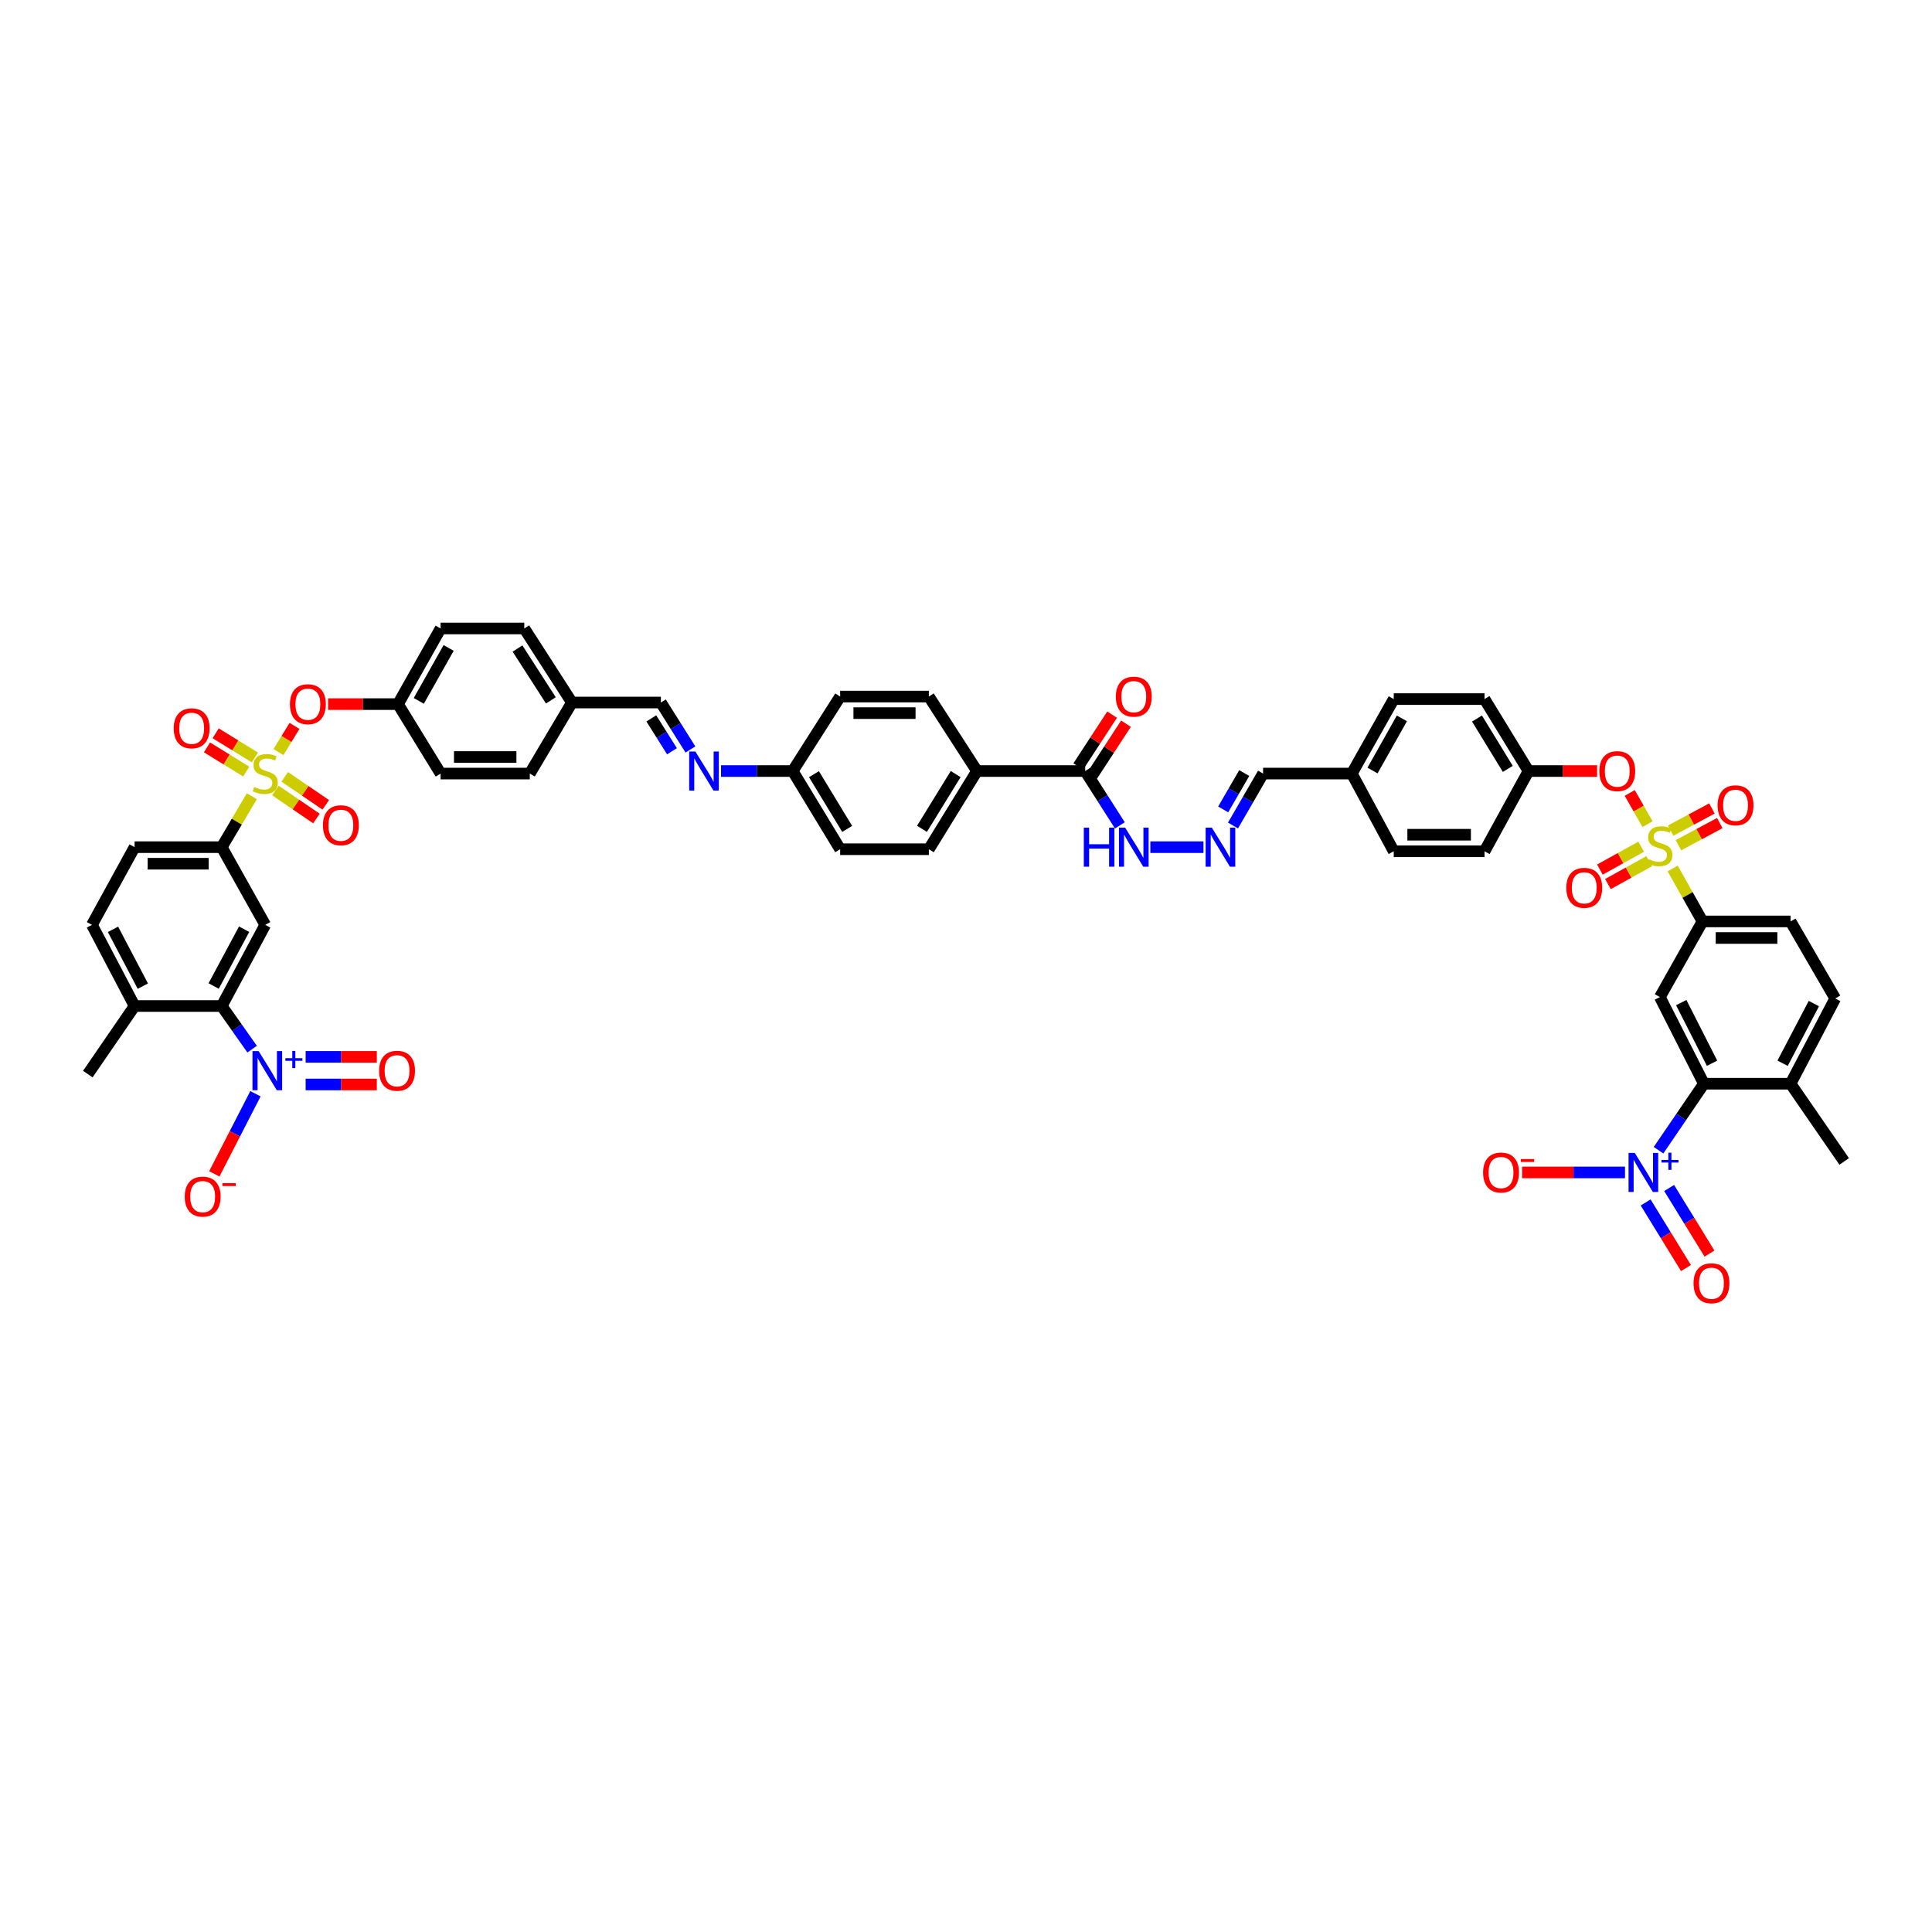 <?xml version='1.0' encoding='iso-8859-1'?>
<svg version='1.1' baseProfile='full'
              xmlns='http://www.w3.org/2000/svg'
                      xmlns:rdkit='http://www.rdkit.org/xml'
                      xmlns:xlink='http://www.w3.org/1999/xlink'
                  xml:space='preserve'
width='1000px' height='1000px' viewBox='0 0 1000 1000'>
<!-- END OF HEADER -->
<rect style='opacity:1.0;fill:#FFFFFF;stroke:none' width='1000' height='1000' x='0' y='0'> </rect>
<path class='bond-7' d='M 865.772,449.532 L 873.496,463.233' style='fill:none;fill-rule:evenodd;stroke:#CCCC00;stroke-width:6px;stroke-linecap:butt;stroke-linejoin:miter;stroke-opacity:1' />
<path class='bond-7' d='M 873.496,463.233 L 881.22,476.933' style='fill:none;fill-rule:evenodd;stroke:#000000;stroke-width:6px;stroke-linecap:butt;stroke-linejoin:miter;stroke-opacity:1' />
<path class='bond-10' d='M 852.764,426.585 L 848.157,418.503' style='fill:none;fill-rule:evenodd;stroke:#CCCC00;stroke-width:6px;stroke-linecap:butt;stroke-linejoin:miter;stroke-opacity:1' />
<path class='bond-10' d='M 848.157,418.503 L 843.55,410.421' style='fill:none;fill-rule:evenodd;stroke:#FF0000;stroke-width:6px;stroke-linecap:butt;stroke-linejoin:miter;stroke-opacity:1' />
<path class='bond-12' d='M 849.466,438.251 L 838.788,444.172' style='fill:none;fill-rule:evenodd;stroke:#CCCC00;stroke-width:6px;stroke-linecap:butt;stroke-linejoin:miter;stroke-opacity:1' />
<path class='bond-12' d='M 838.788,444.172 L 828.11,450.093' style='fill:none;fill-rule:evenodd;stroke:#FF0000;stroke-width:6px;stroke-linecap:butt;stroke-linejoin:miter;stroke-opacity:1' />
<path class='bond-12' d='M 853.622,445.746 L 842.944,451.667' style='fill:none;fill-rule:evenodd;stroke:#CCCC00;stroke-width:6px;stroke-linecap:butt;stroke-linejoin:miter;stroke-opacity:1' />
<path class='bond-12' d='M 842.944,451.667 L 832.266,457.587' style='fill:none;fill-rule:evenodd;stroke:#FF0000;stroke-width:6px;stroke-linecap:butt;stroke-linejoin:miter;stroke-opacity:1' />
<path class='bond-15' d='M 868.769,437.484 L 879.461,431.748' style='fill:none;fill-rule:evenodd;stroke:#CCCC00;stroke-width:6px;stroke-linecap:butt;stroke-linejoin:miter;stroke-opacity:1' />
<path class='bond-15' d='M 879.461,431.748 L 890.153,426.013' style='fill:none;fill-rule:evenodd;stroke:#FF0000;stroke-width:6px;stroke-linecap:butt;stroke-linejoin:miter;stroke-opacity:1' />
<path class='bond-15' d='M 864.718,429.932 L 875.41,424.196' style='fill:none;fill-rule:evenodd;stroke:#CCCC00;stroke-width:6px;stroke-linecap:butt;stroke-linejoin:miter;stroke-opacity:1' />
<path class='bond-15' d='M 875.41,424.196 L 886.102,418.461' style='fill:none;fill-rule:evenodd;stroke:#FF0000;stroke-width:6px;stroke-linecap:butt;stroke-linejoin:miter;stroke-opacity:1' />
<path class='bond-0' d='M 144.125,389.259 L 148.283,382.488' style='fill:none;fill-rule:evenodd;stroke:#CCCC00;stroke-width:6px;stroke-linecap:butt;stroke-linejoin:miter;stroke-opacity:1' />
<path class='bond-0' d='M 148.283,382.488 L 152.44,375.716' style='fill:none;fill-rule:evenodd;stroke:#FF0000;stroke-width:6px;stroke-linecap:butt;stroke-linejoin:miter;stroke-opacity:1' />
<path class='bond-8' d='M 130.347,412.131 L 122.552,425.311' style='fill:none;fill-rule:evenodd;stroke:#CCCC00;stroke-width:6px;stroke-linecap:butt;stroke-linejoin:miter;stroke-opacity:1' />
<path class='bond-8' d='M 122.552,425.311 L 114.757,438.492' style='fill:none;fill-rule:evenodd;stroke:#000000;stroke-width:6px;stroke-linecap:butt;stroke-linejoin:miter;stroke-opacity:1' />
<path class='bond-13' d='M 142.541,409.169 L 153.163,416.415' style='fill:none;fill-rule:evenodd;stroke:#CCCC00;stroke-width:6px;stroke-linecap:butt;stroke-linejoin:miter;stroke-opacity:1' />
<path class='bond-13' d='M 153.163,416.415 L 163.785,423.66' style='fill:none;fill-rule:evenodd;stroke:#FF0000;stroke-width:6px;stroke-linecap:butt;stroke-linejoin:miter;stroke-opacity:1' />
<path class='bond-13' d='M 147.37,402.09 L 157.992,409.335' style='fill:none;fill-rule:evenodd;stroke:#CCCC00;stroke-width:6px;stroke-linecap:butt;stroke-linejoin:miter;stroke-opacity:1' />
<path class='bond-13' d='M 157.992,409.335 L 168.615,416.581' style='fill:none;fill-rule:evenodd;stroke:#FF0000;stroke-width:6px;stroke-linecap:butt;stroke-linejoin:miter;stroke-opacity:1' />
<path class='bond-14' d='M 131.932,392.063 L 121.781,385.804' style='fill:none;fill-rule:evenodd;stroke:#CCCC00;stroke-width:6px;stroke-linecap:butt;stroke-linejoin:miter;stroke-opacity:1' />
<path class='bond-14' d='M 121.781,385.804 L 111.631,379.545' style='fill:none;fill-rule:evenodd;stroke:#FF0000;stroke-width:6px;stroke-linecap:butt;stroke-linejoin:miter;stroke-opacity:1' />
<path class='bond-14' d='M 127.434,399.358 L 117.284,393.099' style='fill:none;fill-rule:evenodd;stroke:#CCCC00;stroke-width:6px;stroke-linecap:butt;stroke-linejoin:miter;stroke-opacity:1' />
<path class='bond-14' d='M 117.284,393.099 L 107.133,386.84' style='fill:none;fill-rule:evenodd;stroke:#FF0000;stroke-width:6px;stroke-linecap:butt;stroke-linejoin:miter;stroke-opacity:1' />
<path class='bond-1' d='M 858.457,595.346 L 870.193,578.142' style='fill:none;fill-rule:evenodd;stroke:#0000FF;stroke-width:6px;stroke-linecap:butt;stroke-linejoin:miter;stroke-opacity:1' />
<path class='bond-1' d='M 870.193,578.142 L 881.929,560.937' style='fill:none;fill-rule:evenodd;stroke:#000000;stroke-width:6px;stroke-linecap:butt;stroke-linejoin:miter;stroke-opacity:1' />
<path class='bond-18' d='M 841.099,606.848 L 814.46,606.848' style='fill:none;fill-rule:evenodd;stroke:#0000FF;stroke-width:6px;stroke-linecap:butt;stroke-linejoin:miter;stroke-opacity:1' />
<path class='bond-18' d='M 814.46,606.848 L 787.821,606.848' style='fill:none;fill-rule:evenodd;stroke:#FF0000;stroke-width:6px;stroke-linecap:butt;stroke-linejoin:miter;stroke-opacity:1' />
<path class='bond-20' d='M 851.78,622.384 L 862.219,639.362' style='fill:none;fill-rule:evenodd;stroke:#0000FF;stroke-width:6px;stroke-linecap:butt;stroke-linejoin:miter;stroke-opacity:1' />
<path class='bond-20' d='M 862.219,639.362 L 872.659,656.34' style='fill:none;fill-rule:evenodd;stroke:#FF0000;stroke-width:6px;stroke-linecap:butt;stroke-linejoin:miter;stroke-opacity:1' />
<path class='bond-20' d='M 863.947,614.902 L 874.387,631.88' style='fill:none;fill-rule:evenodd;stroke:#0000FF;stroke-width:6px;stroke-linecap:butt;stroke-linejoin:miter;stroke-opacity:1' />
<path class='bond-20' d='M 874.387,631.88 L 884.826,648.859' style='fill:none;fill-rule:evenodd;stroke:#FF0000;stroke-width:6px;stroke-linecap:butt;stroke-linejoin:miter;stroke-opacity:1' />
<path class='bond-2' d='M 130.501,543.04 L 122.629,531.875' style='fill:none;fill-rule:evenodd;stroke:#0000FF;stroke-width:6px;stroke-linecap:butt;stroke-linejoin:miter;stroke-opacity:1' />
<path class='bond-2' d='M 122.629,531.875 L 114.757,520.711' style='fill:none;fill-rule:evenodd;stroke:#000000;stroke-width:6px;stroke-linecap:butt;stroke-linejoin:miter;stroke-opacity:1' />
<path class='bond-19' d='M 132.22,566.12 L 121.57,586.858' style='fill:none;fill-rule:evenodd;stroke:#0000FF;stroke-width:6px;stroke-linecap:butt;stroke-linejoin:miter;stroke-opacity:1' />
<path class='bond-19' d='M 121.57,586.858 L 110.921,607.596' style='fill:none;fill-rule:evenodd;stroke:#FF0000;stroke-width:6px;stroke-linecap:butt;stroke-linejoin:miter;stroke-opacity:1' />
<path class='bond-21' d='M 158.204,561.318 L 176.625,561.318' style='fill:none;fill-rule:evenodd;stroke:#0000FF;stroke-width:6px;stroke-linecap:butt;stroke-linejoin:miter;stroke-opacity:1' />
<path class='bond-21' d='M 176.625,561.318 L 195.046,561.318' style='fill:none;fill-rule:evenodd;stroke:#FF0000;stroke-width:6px;stroke-linecap:butt;stroke-linejoin:miter;stroke-opacity:1' />
<path class='bond-21' d='M 158.204,547.035 L 176.625,547.035' style='fill:none;fill-rule:evenodd;stroke:#0000FF;stroke-width:6px;stroke-linecap:butt;stroke-linejoin:miter;stroke-opacity:1' />
<path class='bond-21' d='M 176.625,547.035 L 195.046,547.035' style='fill:none;fill-rule:evenodd;stroke:#FF0000;stroke-width:6px;stroke-linecap:butt;stroke-linejoin:miter;stroke-opacity:1' />
<path class='bond-3' d='M 881.929,560.937 L 859.148,516.092' style='fill:none;fill-rule:evenodd;stroke:#000000;stroke-width:6px;stroke-linecap:butt;stroke-linejoin:miter;stroke-opacity:1' />
<path class='bond-3' d='M 886.153,550.329 L 870.205,518.938' style='fill:none;fill-rule:evenodd;stroke:#000000;stroke-width:6px;stroke-linecap:butt;stroke-linejoin:miter;stroke-opacity:1' />
<path class='bond-53' d='M 881.929,560.937 L 926.788,560.937' style='fill:none;fill-rule:evenodd;stroke:#000000;stroke-width:6px;stroke-linecap:butt;stroke-linejoin:miter;stroke-opacity:1' />
<path class='bond-4' d='M 114.757,520.711 L 137.286,478.708' style='fill:none;fill-rule:evenodd;stroke:#000000;stroke-width:6px;stroke-linecap:butt;stroke-linejoin:miter;stroke-opacity:1' />
<path class='bond-4' d='M 110.584,510.36 L 126.355,480.958' style='fill:none;fill-rule:evenodd;stroke:#000000;stroke-width:6px;stroke-linecap:butt;stroke-linejoin:miter;stroke-opacity:1' />
<path class='bond-56' d='M 114.757,520.711 L 69.66,520.711' style='fill:none;fill-rule:evenodd;stroke:#000000;stroke-width:6px;stroke-linecap:butt;stroke-linejoin:miter;stroke-opacity:1' />
<path class='bond-5' d='M 137.286,478.708 L 114.757,438.492' style='fill:none;fill-rule:evenodd;stroke:#000000;stroke-width:6px;stroke-linecap:butt;stroke-linejoin:miter;stroke-opacity:1' />
<path class='bond-6' d='M 859.148,516.092 L 881.22,476.933' style='fill:none;fill-rule:evenodd;stroke:#000000;stroke-width:6px;stroke-linecap:butt;stroke-linejoin:miter;stroke-opacity:1' />
<path class='bond-29' d='M 881.22,476.933 L 926.788,476.933' style='fill:none;fill-rule:evenodd;stroke:#000000;stroke-width:6px;stroke-linecap:butt;stroke-linejoin:miter;stroke-opacity:1' />
<path class='bond-29' d='M 888.055,485.502 L 919.953,485.502' style='fill:none;fill-rule:evenodd;stroke:#000000;stroke-width:6px;stroke-linecap:butt;stroke-linejoin:miter;stroke-opacity:1' />
<path class='bond-28' d='M 114.757,438.492 L 69.66,438.492' style='fill:none;fill-rule:evenodd;stroke:#000000;stroke-width:6px;stroke-linecap:butt;stroke-linejoin:miter;stroke-opacity:1' />
<path class='bond-28' d='M 107.992,447.062 L 76.424,447.062' style='fill:none;fill-rule:evenodd;stroke:#000000;stroke-width:6px;stroke-linecap:butt;stroke-linejoin:miter;stroke-opacity:1' />
<path class='bond-9' d='M 169.809,364.447 L 187.901,364.447' style='fill:none;fill-rule:evenodd;stroke:#FF0000;stroke-width:6px;stroke-linecap:butt;stroke-linejoin:miter;stroke-opacity:1' />
<path class='bond-9' d='M 187.901,364.447 L 205.994,364.447' style='fill:none;fill-rule:evenodd;stroke:#000000;stroke-width:6px;stroke-linecap:butt;stroke-linejoin:miter;stroke-opacity:1' />
<path class='bond-35' d='M 826.657,399.089 L 808.911,399.089' style='fill:none;fill-rule:evenodd;stroke:#FF0000;stroke-width:6px;stroke-linecap:butt;stroke-linejoin:miter;stroke-opacity:1' />
<path class='bond-35' d='M 808.911,399.089 L 791.164,399.089' style='fill:none;fill-rule:evenodd;stroke:#000000;stroke-width:6px;stroke-linecap:butt;stroke-linejoin:miter;stroke-opacity:1' />
<path class='bond-11' d='M 561.689,399.089 L 570.667,413.15' style='fill:none;fill-rule:evenodd;stroke:#000000;stroke-width:6px;stroke-linecap:butt;stroke-linejoin:miter;stroke-opacity:1' />
<path class='bond-11' d='M 570.667,413.15 L 579.644,427.21' style='fill:none;fill-rule:evenodd;stroke:#0000FF;stroke-width:6px;stroke-linecap:butt;stroke-linejoin:miter;stroke-opacity:1' />
<path class='bond-22' d='M 561.689,399.089 L 505.694,399.089' style='fill:none;fill-rule:evenodd;stroke:#000000;stroke-width:6px;stroke-linecap:butt;stroke-linejoin:miter;stroke-opacity:1' />
<path class='bond-27' d='M 565.278,401.431 L 574.042,388.001' style='fill:none;fill-rule:evenodd;stroke:#000000;stroke-width:6px;stroke-linecap:butt;stroke-linejoin:miter;stroke-opacity:1' />
<path class='bond-27' d='M 574.042,388.001 L 582.805,374.572' style='fill:none;fill-rule:evenodd;stroke:#FF0000;stroke-width:6px;stroke-linecap:butt;stroke-linejoin:miter;stroke-opacity:1' />
<path class='bond-27' d='M 558.101,396.747 L 566.865,383.318' style='fill:none;fill-rule:evenodd;stroke:#000000;stroke-width:6px;stroke-linecap:butt;stroke-linejoin:miter;stroke-opacity:1' />
<path class='bond-27' d='M 566.865,383.318 L 575.629,369.888' style='fill:none;fill-rule:evenodd;stroke:#FF0000;stroke-width:6px;stroke-linecap:butt;stroke-linejoin:miter;stroke-opacity:1' />
<path class='bond-16' d='M 373.208,399.089 L 391.752,399.089' style='fill:none;fill-rule:evenodd;stroke:#0000FF;stroke-width:6px;stroke-linecap:butt;stroke-linejoin:miter;stroke-opacity:1' />
<path class='bond-16' d='M 391.752,399.089 L 410.296,399.089' style='fill:none;fill-rule:evenodd;stroke:#000000;stroke-width:6px;stroke-linecap:butt;stroke-linejoin:miter;stroke-opacity:1' />
<path class='bond-26' d='M 357.368,387.929 L 349.721,375.776' style='fill:none;fill-rule:evenodd;stroke:#0000FF;stroke-width:6px;stroke-linecap:butt;stroke-linejoin:miter;stroke-opacity:1' />
<path class='bond-26' d='M 349.721,375.776 L 342.075,363.624' style='fill:none;fill-rule:evenodd;stroke:#000000;stroke-width:6px;stroke-linecap:butt;stroke-linejoin:miter;stroke-opacity:1' />
<path class='bond-26' d='M 347.82,388.847 L 342.468,380.34' style='fill:none;fill-rule:evenodd;stroke:#0000FF;stroke-width:6px;stroke-linecap:butt;stroke-linejoin:miter;stroke-opacity:1' />
<path class='bond-26' d='M 342.468,380.34 L 337.115,371.833' style='fill:none;fill-rule:evenodd;stroke:#000000;stroke-width:6px;stroke-linecap:butt;stroke-linejoin:miter;stroke-opacity:1' />
<path class='bond-17' d='M 638.199,427.279 L 645.981,413.838' style='fill:none;fill-rule:evenodd;stroke:#0000FF;stroke-width:6px;stroke-linecap:butt;stroke-linejoin:miter;stroke-opacity:1' />
<path class='bond-17' d='M 645.981,413.838 L 653.764,400.398' style='fill:none;fill-rule:evenodd;stroke:#000000;stroke-width:6px;stroke-linecap:butt;stroke-linejoin:miter;stroke-opacity:1' />
<path class='bond-17' d='M 633.117,418.952 L 638.565,409.544' style='fill:none;fill-rule:evenodd;stroke:#0000FF;stroke-width:6px;stroke-linecap:butt;stroke-linejoin:miter;stroke-opacity:1' />
<path class='bond-17' d='M 638.565,409.544 L 644.013,400.136' style='fill:none;fill-rule:evenodd;stroke:#000000;stroke-width:6px;stroke-linecap:butt;stroke-linejoin:miter;stroke-opacity:1' />
<path class='bond-25' d='M 622.914,438.492 L 595.419,438.492' style='fill:none;fill-rule:evenodd;stroke:#0000FF;stroke-width:6px;stroke-linecap:butt;stroke-linejoin:miter;stroke-opacity:1' />
<path class='bond-32' d='M 505.694,399.089 L 480.78,439.558' style='fill:none;fill-rule:evenodd;stroke:#000000;stroke-width:6px;stroke-linecap:butt;stroke-linejoin:miter;stroke-opacity:1' />
<path class='bond-32' d='M 494.659,400.666 L 477.219,428.995' style='fill:none;fill-rule:evenodd;stroke:#000000;stroke-width:6px;stroke-linecap:butt;stroke-linejoin:miter;stroke-opacity:1' />
<path class='bond-33' d='M 505.694,399.089 L 480.78,360.538' style='fill:none;fill-rule:evenodd;stroke:#000000;stroke-width:6px;stroke-linecap:butt;stroke-linejoin:miter;stroke-opacity:1' />
<path class='bond-23' d='M 926.788,560.937 L 949.913,516.802' style='fill:none;fill-rule:evenodd;stroke:#000000;stroke-width:6px;stroke-linecap:butt;stroke-linejoin:miter;stroke-opacity:1' />
<path class='bond-23' d='M 922.666,550.339 L 938.853,519.445' style='fill:none;fill-rule:evenodd;stroke:#000000;stroke-width:6px;stroke-linecap:butt;stroke-linejoin:miter;stroke-opacity:1' />
<path class='bond-50' d='M 926.788,560.937 L 954.545,601.164' style='fill:none;fill-rule:evenodd;stroke:#000000;stroke-width:6px;stroke-linecap:butt;stroke-linejoin:miter;stroke-opacity:1' />
<path class='bond-24' d='M 69.66,520.711 L 47.587,478.708' style='fill:none;fill-rule:evenodd;stroke:#000000;stroke-width:6px;stroke-linecap:butt;stroke-linejoin:miter;stroke-opacity:1' />
<path class='bond-24' d='M 73.935,510.424 L 58.485,481.022' style='fill:none;fill-rule:evenodd;stroke:#000000;stroke-width:6px;stroke-linecap:butt;stroke-linejoin:miter;stroke-opacity:1' />
<path class='bond-51' d='M 69.66,520.711 L 45.455,555.952' style='fill:none;fill-rule:evenodd;stroke:#000000;stroke-width:6px;stroke-linecap:butt;stroke-linejoin:miter;stroke-opacity:1' />
<path class='bond-38' d='M 342.075,363.624 L 296.035,363.624' style='fill:none;fill-rule:evenodd;stroke:#000000;stroke-width:6px;stroke-linecap:butt;stroke-linejoin:miter;stroke-opacity:1' />
<path class='bond-31' d='M 69.66,438.492 L 47.587,478.708' style='fill:none;fill-rule:evenodd;stroke:#000000;stroke-width:6px;stroke-linecap:butt;stroke-linejoin:miter;stroke-opacity:1' />
<path class='bond-30' d='M 926.788,476.933 L 949.913,516.802' style='fill:none;fill-rule:evenodd;stroke:#000000;stroke-width:6px;stroke-linecap:butt;stroke-linejoin:miter;stroke-opacity:1' />
<path class='bond-41' d='M 480.78,439.558 L 434.859,439.558' style='fill:none;fill-rule:evenodd;stroke:#000000;stroke-width:6px;stroke-linecap:butt;stroke-linejoin:miter;stroke-opacity:1' />
<path class='bond-40' d='M 480.78,360.538 L 434.859,360.538' style='fill:none;fill-rule:evenodd;stroke:#000000;stroke-width:6px;stroke-linecap:butt;stroke-linejoin:miter;stroke-opacity:1' />
<path class='bond-40' d='M 473.891,369.108 L 441.747,369.108' style='fill:none;fill-rule:evenodd;stroke:#000000;stroke-width:6px;stroke-linecap:butt;stroke-linejoin:miter;stroke-opacity:1' />
<path class='bond-34' d='M 410.296,399.089 L 434.859,360.538' style='fill:none;fill-rule:evenodd;stroke:#000000;stroke-width:6px;stroke-linecap:butt;stroke-linejoin:miter;stroke-opacity:1' />
<path class='bond-54' d='M 410.296,399.089 L 434.859,439.558' style='fill:none;fill-rule:evenodd;stroke:#000000;stroke-width:6px;stroke-linecap:butt;stroke-linejoin:miter;stroke-opacity:1' />
<path class='bond-54' d='M 421.307,400.713 L 438.501,429.041' style='fill:none;fill-rule:evenodd;stroke:#000000;stroke-width:6px;stroke-linecap:butt;stroke-linejoin:miter;stroke-opacity:1' />
<path class='bond-43' d='M 791.164,399.089 L 768.382,361.848' style='fill:none;fill-rule:evenodd;stroke:#000000;stroke-width:6px;stroke-linecap:butt;stroke-linejoin:miter;stroke-opacity:1' />
<path class='bond-43' d='M 780.436,397.975 L 764.489,371.906' style='fill:none;fill-rule:evenodd;stroke:#000000;stroke-width:6px;stroke-linecap:butt;stroke-linejoin:miter;stroke-opacity:1' />
<path class='bond-45' d='M 791.164,399.089 L 768.382,440.625' style='fill:none;fill-rule:evenodd;stroke:#000000;stroke-width:6px;stroke-linecap:butt;stroke-linejoin:miter;stroke-opacity:1' />
<path class='bond-36' d='M 205.994,364.447 L 228.056,325.297' style='fill:none;fill-rule:evenodd;stroke:#000000;stroke-width:6px;stroke-linecap:butt;stroke-linejoin:miter;stroke-opacity:1' />
<path class='bond-36' d='M 216.769,362.782 L 232.213,335.377' style='fill:none;fill-rule:evenodd;stroke:#000000;stroke-width:6px;stroke-linecap:butt;stroke-linejoin:miter;stroke-opacity:1' />
<path class='bond-55' d='M 205.994,364.447 L 228.056,400.398' style='fill:none;fill-rule:evenodd;stroke:#000000;stroke-width:6px;stroke-linecap:butt;stroke-linejoin:miter;stroke-opacity:1' />
<path class='bond-37' d='M 653.764,400.398 L 699.689,400.398' style='fill:none;fill-rule:evenodd;stroke:#000000;stroke-width:6px;stroke-linecap:butt;stroke-linejoin:miter;stroke-opacity:1' />
<path class='bond-46' d='M 296.035,363.624 L 274.22,400.398' style='fill:none;fill-rule:evenodd;stroke:#000000;stroke-width:6px;stroke-linecap:butt;stroke-linejoin:miter;stroke-opacity:1' />
<path class='bond-47' d='M 296.035,363.624 L 271.363,325.297' style='fill:none;fill-rule:evenodd;stroke:#000000;stroke-width:6px;stroke-linecap:butt;stroke-linejoin:miter;stroke-opacity:1' />
<path class='bond-47' d='M 285.128,362.513 L 267.858,335.684' style='fill:none;fill-rule:evenodd;stroke:#000000;stroke-width:6px;stroke-linecap:butt;stroke-linejoin:miter;stroke-opacity:1' />
<path class='bond-39' d='M 699.689,400.398 L 721.405,440.625' style='fill:none;fill-rule:evenodd;stroke:#000000;stroke-width:6px;stroke-linecap:butt;stroke-linejoin:miter;stroke-opacity:1' />
<path class='bond-52' d='M 699.689,400.398 L 721.405,361.848' style='fill:none;fill-rule:evenodd;stroke:#000000;stroke-width:6px;stroke-linecap:butt;stroke-linejoin:miter;stroke-opacity:1' />
<path class='bond-52' d='M 710.414,398.822 L 725.614,371.836' style='fill:none;fill-rule:evenodd;stroke:#000000;stroke-width:6px;stroke-linecap:butt;stroke-linejoin:miter;stroke-opacity:1' />
<path class='bond-42' d='M 228.056,400.398 L 274.22,400.398' style='fill:none;fill-rule:evenodd;stroke:#000000;stroke-width:6px;stroke-linecap:butt;stroke-linejoin:miter;stroke-opacity:1' />
<path class='bond-42' d='M 234.981,391.828 L 267.295,391.828' style='fill:none;fill-rule:evenodd;stroke:#000000;stroke-width:6px;stroke-linecap:butt;stroke-linejoin:miter;stroke-opacity:1' />
<path class='bond-49' d='M 768.382,361.848 L 721.405,361.848' style='fill:none;fill-rule:evenodd;stroke:#000000;stroke-width:6px;stroke-linecap:butt;stroke-linejoin:miter;stroke-opacity:1' />
<path class='bond-44' d='M 228.056,325.297 L 271.363,325.297' style='fill:none;fill-rule:evenodd;stroke:#000000;stroke-width:6px;stroke-linecap:butt;stroke-linejoin:miter;stroke-opacity:1' />
<path class='bond-48' d='M 768.382,440.625 L 721.405,440.625' style='fill:none;fill-rule:evenodd;stroke:#000000;stroke-width:6px;stroke-linecap:butt;stroke-linejoin:miter;stroke-opacity:1' />
<path class='bond-48' d='M 761.336,432.055 L 728.451,432.055' style='fill:none;fill-rule:evenodd;stroke:#000000;stroke-width:6px;stroke-linecap:butt;stroke-linejoin:miter;stroke-opacity:1' />
<path  class='atom-0' d='M 853.434 444.724
Q 853.663 444.81, 854.606 445.209
Q 855.548 445.609, 856.577 445.866
Q 857.634 446.095, 858.662 446.095
Q 860.576 446.095, 861.69 445.181
Q 862.804 444.238, 862.804 442.61
Q 862.804 441.496, 862.233 440.81
Q 861.69 440.125, 860.833 439.753
Q 859.976 439.382, 858.548 438.953
Q 856.748 438.411, 855.663 437.896
Q 854.606 437.382, 853.834 436.297
Q 853.092 435.211, 853.092 433.383
Q 853.092 430.84, 854.806 429.269
Q 856.548 427.698, 859.976 427.698
Q 862.318 427.698, 864.975 428.812
L 864.318 431.012
Q 861.89 430.012, 860.062 430.012
Q 858.091 430.012, 857.005 430.84
Q 855.92 431.64, 855.948 433.04
Q 855.948 434.126, 856.491 434.783
Q 857.062 435.44, 857.862 435.811
Q 858.691 436.182, 860.062 436.611
Q 861.89 437.182, 862.976 437.754
Q 864.061 438.325, 864.832 439.496
Q 865.632 440.639, 865.632 442.61
Q 865.632 445.409, 863.747 446.923
Q 861.89 448.409, 858.776 448.409
Q 856.977 448.409, 855.605 448.009
Q 854.263 447.638, 852.663 446.981
L 853.434 444.724
' fill='#CCCC00'/>
<path  class='atom-1' d='M 131.573 407.34
Q 131.802 407.425, 132.744 407.825
Q 133.687 408.225, 134.715 408.482
Q 135.772 408.711, 136.801 408.711
Q 138.715 408.711, 139.829 407.797
Q 140.943 406.854, 140.943 405.226
Q 140.943 404.112, 140.372 403.426
Q 139.829 402.741, 138.972 402.369
Q 138.115 401.998, 136.686 401.569
Q 134.887 401.027, 133.801 400.512
Q 132.744 399.998, 131.973 398.913
Q 131.23 397.827, 131.23 395.999
Q 131.23 393.456, 132.944 391.885
Q 134.687 390.314, 138.115 390.314
Q 140.457 390.314, 143.114 391.428
L 142.457 393.628
Q 140.029 392.628, 138.2 392.628
Q 136.229 392.628, 135.144 393.456
Q 134.058 394.256, 134.087 395.656
Q 134.087 396.742, 134.63 397.399
Q 135.201 398.056, 136.001 398.427
Q 136.829 398.798, 138.2 399.227
Q 140.029 399.798, 141.114 400.37
Q 142.2 400.941, 142.971 402.112
Q 143.771 403.255, 143.771 405.226
Q 143.771 408.025, 141.886 409.539
Q 140.029 411.025, 136.915 411.025
Q 135.115 411.025, 133.744 410.625
Q 132.401 410.254, 130.802 409.597
L 131.573 407.34
' fill='#CCCC00'/>
<path  class='atom-2' d='M 846.14 596.736
L 852.768 607.448
Q 853.425 608.505, 854.482 610.419
Q 855.539 612.333, 855.596 612.447
L 855.596 596.736
L 858.281 596.736
L 858.281 616.961
L 855.51 616.961
L 848.397 605.249
Q 847.569 603.877, 846.683 602.306
Q 845.826 600.735, 845.569 600.249
L 845.569 616.961
L 842.941 616.961
L 842.941 596.736
L 846.14 596.736
' fill='#0000FF'/>
<path  class='atom-2' d='M 859.978 600.381
L 863.541 600.381
L 863.541 596.629
L 865.125 596.629
L 865.125 600.381
L 868.783 600.381
L 868.783 601.739
L 865.125 601.739
L 865.125 605.51
L 863.541 605.51
L 863.541 601.739
L 859.978 601.739
L 859.978 600.381
' fill='#0000FF'/>
<path  class='atom-3' d='M 133.882 544.064
L 140.51 554.776
Q 141.167 555.833, 142.224 557.747
Q 143.281 559.661, 143.338 559.775
L 143.338 544.064
L 146.023 544.064
L 146.023 564.289
L 143.252 564.289
L 136.139 552.577
Q 135.31 551.205, 134.425 549.634
Q 133.568 548.063, 133.311 547.578
L 133.311 564.289
L 130.683 564.289
L 130.683 544.064
L 133.882 544.064
' fill='#0000FF'/>
<path  class='atom-3' d='M 147.72 547.709
L 151.283 547.709
L 151.283 543.958
L 152.867 543.958
L 152.867 547.709
L 156.525 547.709
L 156.525 549.067
L 152.867 549.067
L 152.867 552.838
L 151.283 552.838
L 151.283 549.067
L 147.72 549.067
L 147.72 547.709
' fill='#0000FF'/>
<path  class='atom-10' d='M 150.075 364.504
Q 150.075 359.648, 152.474 356.934
Q 154.874 354.22, 159.359 354.22
Q 163.844 354.22, 166.243 356.934
Q 168.643 359.648, 168.643 364.504
Q 168.643 369.418, 166.215 372.217
Q 163.787 374.988, 159.359 374.988
Q 154.902 374.988, 152.474 372.217
Q 150.075 369.446, 150.075 364.504
M 159.359 372.703
Q 162.444 372.703, 164.101 370.646
Q 165.786 368.561, 165.786 364.504
Q 165.786 360.534, 164.101 358.534
Q 162.444 356.506, 159.359 356.506
Q 156.274 356.506, 154.588 358.505
Q 152.931 360.505, 152.931 364.504
Q 152.931 368.589, 154.588 370.646
Q 156.274 372.703, 159.359 372.703
' fill='#FF0000'/>
<path  class='atom-11' d='M 827.805 399.146
Q 827.805 394.29, 830.205 391.576
Q 832.605 388.862, 837.09 388.862
Q 841.574 388.862, 843.974 391.576
Q 846.374 394.29, 846.374 399.146
Q 846.374 404.059, 843.945 406.859
Q 841.517 409.63, 837.09 409.63
Q 832.633 409.63, 830.205 406.859
Q 827.805 404.088, 827.805 399.146
M 837.09 407.345
Q 840.175 407.345, 841.832 405.288
Q 843.517 403.202, 843.517 399.146
Q 843.517 395.175, 841.832 393.176
Q 840.175 391.147, 837.09 391.147
Q 834.004 391.147, 832.319 393.147
Q 830.662 395.147, 830.662 399.146
Q 830.662 403.231, 832.319 405.288
Q 834.004 407.345, 837.09 407.345
' fill='#FF0000'/>
<path  class='atom-13' d='M 810.718 459.545
Q 810.718 454.689, 813.117 451.975
Q 815.517 449.261, 820.002 449.261
Q 824.487 449.261, 826.887 451.975
Q 829.286 454.689, 829.286 459.545
Q 829.286 464.459, 826.858 467.258
Q 824.43 470.029, 820.002 470.029
Q 815.546 470.029, 813.117 467.258
Q 810.718 464.487, 810.718 459.545
M 820.002 467.744
Q 823.087 467.744, 824.744 465.687
Q 826.429 463.602, 826.429 459.545
Q 826.429 455.574, 824.744 453.575
Q 823.087 451.546, 820.002 451.546
Q 816.917 451.546, 815.231 453.546
Q 813.575 455.546, 813.575 459.545
Q 813.575 463.63, 815.231 465.687
Q 816.917 467.744, 820.002 467.744
' fill='#FF0000'/>
<path  class='atom-14' d='M 167.153 427.16
Q 167.153 422.304, 169.552 419.59
Q 171.952 416.876, 176.437 416.876
Q 180.922 416.876, 183.321 419.59
Q 185.721 422.304, 185.721 427.16
Q 185.721 432.074, 183.293 434.873
Q 180.865 437.644, 176.437 437.644
Q 171.98 437.644, 169.552 434.873
Q 167.153 432.102, 167.153 427.16
M 176.437 435.359
Q 179.522 435.359, 181.179 433.302
Q 182.864 431.217, 182.864 427.16
Q 182.864 423.189, 181.179 421.19
Q 179.522 419.162, 176.437 419.162
Q 173.352 419.162, 171.666 421.161
Q 170.009 423.161, 170.009 427.16
Q 170.009 431.245, 171.666 433.302
Q 173.352 435.359, 176.437 435.359
' fill='#FF0000'/>
<path  class='atom-15' d='M 89.918 376.974
Q 89.918 372.117, 92.318 369.403
Q 94.718 366.69, 99.202 366.69
Q 103.687 366.69, 106.087 369.403
Q 108.487 372.117, 108.487 376.974
Q 108.487 381.887, 106.058 384.687
Q 103.63 387.457, 99.202 387.457
Q 94.746 387.457, 92.318 384.687
Q 89.918 381.916, 89.918 376.974
M 99.202 385.172
Q 102.288 385.172, 103.944 383.115
Q 105.63 381.03, 105.63 376.974
Q 105.63 373.003, 103.944 371.003
Q 102.288 368.975, 99.202 368.975
Q 96.117 368.975, 94.432 370.975
Q 92.775 372.974, 92.775 376.974
Q 92.775 381.059, 94.432 383.115
Q 96.117 385.172, 99.202 385.172
' fill='#FF0000'/>
<path  class='atom-16' d='M 889.023 416.833
Q 889.023 411.977, 891.423 409.263
Q 893.823 406.549, 898.308 406.549
Q 902.792 406.549, 905.192 409.263
Q 907.592 411.977, 907.592 416.833
Q 907.592 421.747, 905.163 424.546
Q 902.735 427.317, 898.308 427.317
Q 893.851 427.317, 891.423 424.546
Q 889.023 421.775, 889.023 416.833
M 898.308 425.032
Q 901.393 425.032, 903.05 422.975
Q 904.735 420.89, 904.735 416.833
Q 904.735 412.863, 903.05 410.863
Q 901.393 408.835, 898.308 408.835
Q 895.222 408.835, 893.537 410.834
Q 891.88 412.834, 891.88 416.833
Q 891.88 420.918, 893.537 422.975
Q 895.222 425.032, 898.308 425.032
' fill='#FF0000'/>
<path  class='atom-17' d='M 359.919 388.976
L 366.547 399.689
Q 367.204 400.746, 368.261 402.66
Q 369.318 404.574, 369.375 404.688
L 369.375 388.976
L 372.06 388.976
L 372.06 409.201
L 369.289 409.201
L 362.176 397.489
Q 361.348 396.118, 360.462 394.547
Q 359.605 392.976, 359.348 392.49
L 359.348 409.201
L 356.72 409.201
L 356.72 388.976
L 359.919 388.976
' fill='#0000FF'/>
<path  class='atom-18' d='M 627.235 428.379
L 633.863 439.091
Q 634.52 440.148, 635.577 442.062
Q 636.634 443.976, 636.691 444.091
L 636.691 428.379
L 639.376 428.379
L 639.376 448.604
L 636.605 448.604
L 629.492 436.892
Q 628.664 435.521, 627.778 433.949
Q 626.921 432.378, 626.664 431.893
L 626.664 448.604
L 624.036 448.604
L 624.036 428.379
L 627.235 428.379
' fill='#0000FF'/>
<path  class='atom-19' d='M 767.649 606.905
Q 767.649 602.049, 770.049 599.335
Q 772.448 596.621, 776.933 596.621
Q 781.418 596.621, 783.818 599.335
Q 786.217 602.049, 786.217 606.905
Q 786.217 611.819, 783.789 614.618
Q 781.361 617.389, 776.933 617.389
Q 772.477 617.389, 770.049 614.618
Q 767.649 611.847, 767.649 606.905
M 776.933 615.104
Q 780.018 615.104, 781.675 613.047
Q 783.361 610.962, 783.361 606.905
Q 783.361 602.935, 781.675 600.935
Q 780.018 598.907, 776.933 598.907
Q 773.848 598.907, 772.163 600.906
Q 770.506 602.906, 770.506 606.905
Q 770.506 610.99, 772.163 613.047
Q 773.848 615.104, 776.933 615.104
' fill='#FF0000'/>
<path  class='atom-19' d='M 787.16 599.923
L 794.079 599.923
L 794.079 601.431
L 787.16 601.431
L 787.16 599.923
' fill='#FF0000'/>
<path  class='atom-20' d='M 95.617 619.375
Q 95.617 614.518, 98.017 611.805
Q 100.416 609.091, 104.901 609.091
Q 109.386 609.091, 111.786 611.805
Q 114.186 614.518, 114.186 619.375
Q 114.186 624.288, 111.757 627.088
Q 109.329 629.859, 104.901 629.859
Q 100.445 629.859, 98.017 627.088
Q 95.617 624.317, 95.617 619.375
M 104.901 627.573
Q 107.987 627.573, 109.643 625.516
Q 111.329 623.431, 111.329 619.375
Q 111.329 615.404, 109.643 613.404
Q 107.987 611.376, 104.901 611.376
Q 101.816 611.376, 100.131 613.376
Q 98.474 615.375, 98.474 619.375
Q 98.474 623.46, 100.131 625.516
Q 101.816 627.573, 104.901 627.573
' fill='#FF0000'/>
<path  class='atom-20' d='M 115.128 612.392
L 122.048 612.392
L 122.048 613.9
L 115.128 613.9
L 115.128 612.392
' fill='#FF0000'/>
<path  class='atom-21' d='M 876.568 664.219
Q 876.568 659.363, 878.968 656.649
Q 881.368 653.935, 885.853 653.935
Q 890.337 653.935, 892.737 656.649
Q 895.137 659.363, 895.137 664.219
Q 895.137 669.133, 892.708 671.932
Q 890.28 674.703, 885.853 674.703
Q 881.396 674.703, 878.968 671.932
Q 876.568 669.161, 876.568 664.219
M 885.853 672.418
Q 888.938 672.418, 890.595 670.361
Q 892.28 668.276, 892.28 664.219
Q 892.28 660.249, 890.595 658.249
Q 888.938 656.221, 885.853 656.221
Q 882.767 656.221, 881.082 658.22
Q 879.425 660.22, 879.425 664.219
Q 879.425 668.304, 881.082 670.361
Q 882.767 672.418, 885.853 672.418
' fill='#FF0000'/>
<path  class='atom-22' d='M 196.229 554.234
Q 196.229 549.377, 198.628 546.663
Q 201.028 543.95, 205.513 543.95
Q 209.998 543.95, 212.397 546.663
Q 214.797 549.377, 214.797 554.234
Q 214.797 559.147, 212.369 561.946
Q 209.94 564.717, 205.513 564.717
Q 201.056 564.717, 198.628 561.946
Q 196.229 559.176, 196.229 554.234
M 205.513 562.432
Q 208.598 562.432, 210.255 560.375
Q 211.94 558.29, 211.94 554.234
Q 211.94 550.263, 210.255 548.263
Q 208.598 546.235, 205.513 546.235
Q 202.427 546.235, 200.742 548.235
Q 199.085 550.234, 199.085 554.234
Q 199.085 558.319, 200.742 560.375
Q 202.427 562.432, 205.513 562.432
' fill='#FF0000'/>
<path  class='atom-26' d='M 560.98 428.379
L 563.722 428.379
L 563.722 436.978
L 574.063 436.978
L 574.063 428.379
L 576.806 428.379
L 576.806 448.604
L 574.063 448.604
L 574.063 439.263
L 563.722 439.263
L 563.722 448.604
L 560.98 448.604
L 560.98 428.379
' fill='#0000FF'/>
<path  class='atom-26' d='M 582.376 428.379
L 589.004 439.091
Q 589.661 440.148, 590.718 442.062
Q 591.775 443.976, 591.832 444.091
L 591.832 428.379
L 594.517 428.379
L 594.517 448.604
L 591.746 448.604
L 584.633 436.892
Q 583.805 435.521, 582.919 433.949
Q 582.062 432.378, 581.805 431.893
L 581.805 448.604
L 579.177 448.604
L 579.177 428.379
L 582.376 428.379
' fill='#0000FF'/>
<path  class='atom-28' d='M 577.563 360.595
Q 577.563 355.739, 579.962 353.025
Q 582.362 350.312, 586.847 350.312
Q 591.332 350.312, 593.731 353.025
Q 596.131 355.739, 596.131 360.595
Q 596.131 365.509, 593.703 368.308
Q 591.275 371.079, 586.847 371.079
Q 582.391 371.079, 579.962 368.308
Q 577.563 365.537, 577.563 360.595
M 586.847 368.794
Q 589.932 368.794, 591.589 366.737
Q 593.274 364.652, 593.274 360.595
Q 593.274 356.625, 591.589 354.625
Q 589.932 352.597, 586.847 352.597
Q 583.762 352.597, 582.076 354.596
Q 580.419 356.596, 580.419 360.595
Q 580.419 364.68, 582.076 366.737
Q 583.762 368.794, 586.847 368.794
' fill='#FF0000'/>
</svg>
